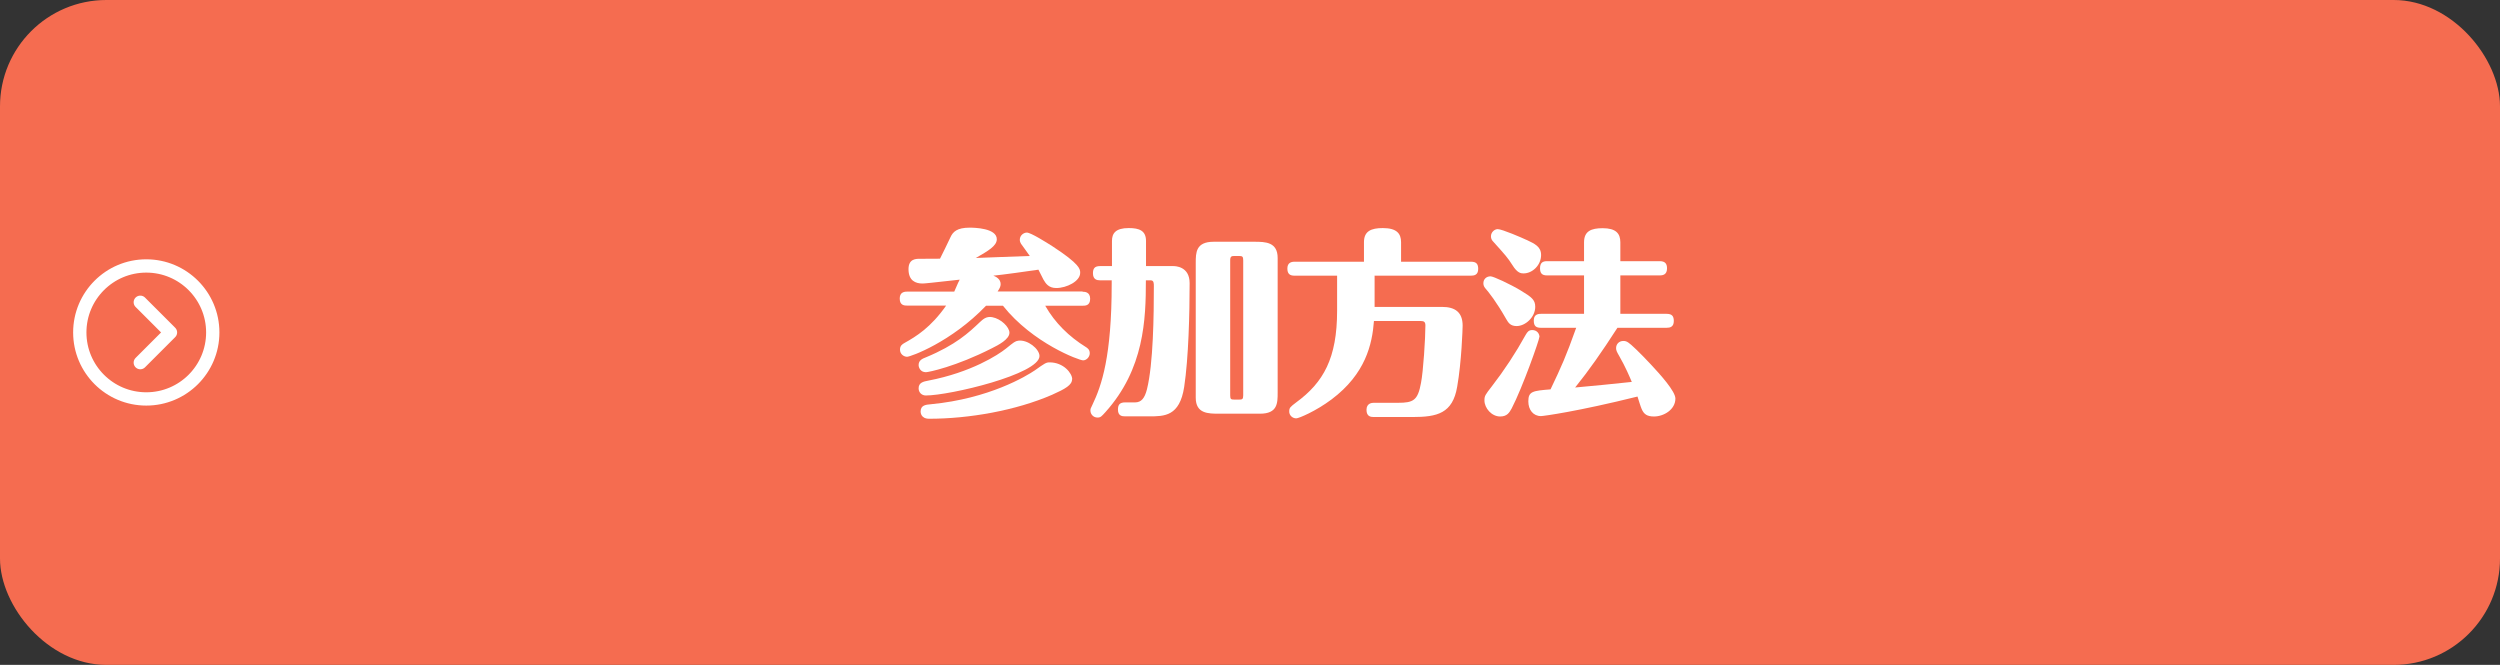 <?xml version="1.0" encoding="UTF-8"?>
<svg id="_レイヤー_2" data-name="レイヤー 2" xmlns="http://www.w3.org/2000/svg" width="188" height="50" viewBox="0 0 188 50">
  <rect x="0" y="0" width="188" height="50" fill="#333333" stroke="none"/>
  <defs>
    <style>
      .cls-1 {
        fill: #f56c50;
      }

      .cls-2 {
        stroke-miterlimit: 10;
      }

      .cls-2, .cls-3 {
        fill: none;
        stroke: #fff;
      }

      .cls-4 {
        fill: #fff;
      }

      .cls-3 {
        stroke-linecap: round;
        stroke-linejoin: round;
      }
    </style>
  </defs>
  <g id="_レイヤー_1-2" data-name="レイヤー 1">
    <g>
      <rect class="cls-1" width="188" height="50" rx="8" ry="8"/>
      <g>
        <circle class="cls-2" cx="11" cy="25" r="5"/>
        <polyline class="cls-3" points="10.55 27.27 12.82 25 10.55 22.73"/>
      </g>
      <g>
        <path class="cls-4" d="M81.42,21.94c.13,0,.56,0,.56.53s-.39.52-.56.52h-2.82c.73,1.29,1.8,2.33,3.06,3.11.09.06.29.17.29.46s-.25.54-.5.54c-.29,0-3.78-1.28-6.03-4.11h-1.27c-2.61,2.73-5.67,3.84-5.94,3.84-.21,0-.53-.17-.53-.54,0-.3.18-.41.34-.5.86-.48,1.98-1.16,3.13-2.81h-2.94c-.17,0-.55,0-.55-.52,0-.44.27-.53.55-.53h3.55c.3-.69.33-.76.41-.9-2.17.24-2.61.29-2.8.29-.51,0-1.05-.2-1.05-1.08,0-.78.56-.78.87-.78,1.21,0,1.42,0,1.5-.01.09-.15.67-1.37.79-1.62.18-.39.48-.71,1.44-.71.34,0,2.04.03,2.04.87,0,.5-.65.88-1.58,1.41.09,0,3.57-.14,4.06-.15-.09-.15-.57-.78-.66-.92-.05-.08-.09-.18-.09-.3,0-.34.3-.54.53-.54.3,0,1.5.76,1.91,1.02,2.1,1.37,2.1,1.73,2.1,2.01,0,.63-1.02,1.14-1.8,1.14-.57,0-.79-.34-.96-.63-.06-.12-.33-.65-.38-.75-.79.12-2.76.39-3.39.45.18.07.55.24.55.64,0,.18-.09.34-.23.55h6.38ZM75.91,25.02c0,.5-.84.93-1.32,1.17-2.71,1.38-4.77,1.8-4.96,1.8-.42,0-.55-.36-.55-.54,0-.36.29-.48.55-.58,2.24-.93,3.23-1.86,4.05-2.64.23-.21.48-.46.93-.38.67.12,1.3.75,1.3,1.17ZM78.17,26.77c0,1.37-6.75,2.97-8.55,2.97-.3,0-.54-.22-.54-.54,0-.43.36-.51.74-.58,3.22-.62,5.23-1.93,5.82-2.4.62-.5.69-.56.93-.6.71-.1,1.6.62,1.6,1.16ZM80.62,28.52c0,.43-.5.72-1.51,1.17-2.72,1.18-6.23,1.8-9.24,1.8-.64,0-.64-.5-.64-.54,0-.48.39-.52.76-.55,4.41-.42,7.21-2.13,7.83-2.55.76-.54.85-.6,1.11-.6,1.05,0,1.7.82,1.7,1.27Z"/>
        <path class="cls-4" d="M83.62,21.08h-.9c-.23,0-.53-.06-.53-.53,0-.36.13-.54.53-.54h.9v-1.89c0-.57.27-.97,1.26-.97.79,0,1.3.19,1.3.97v1.89h2.05c.12,0,1.23,0,1.23,1.28,0,2.26-.08,5.64-.41,7.81-.34,2.21-1.49,2.21-2.64,2.21h-1.8c-.24,0-.54-.04-.54-.51,0-.36.13-.54.54-.54h.75c.47,0,.72-.32.89-.98.48-1.92.52-5.62.52-7.75,0-.23,0-.45-.24-.45h-.36c0,2.94-.12,6.66-3.04,9.91-.3.33-.36.41-.6.41-.3,0-.53-.24-.53-.53,0-.12.01-.15.15-.43.7-1.46,1.45-3.64,1.45-9.1v-.25ZM91.69,31.11c-.83,0-1.77,0-1.77-1.2v-10.12c0-.79,0-1.61,1.35-1.61h3.06c.83,0,1.75.02,1.75,1.22v10.12c0,.79,0,1.59-1.33,1.59h-3.06ZM92.83,19.25c-.22,0-.32.03-.32.33v10.15c0,.29.06.32.32.32h.34c.24,0,.32-.02.32-.32v-10.15c0-.29-.06-.33-.32-.33h-.34Z"/>
        <path class="cls-4" d="M103.37,20.74v2.34h5.08c.96,0,1.54.39,1.54,1.41,0,.18-.08,2.73-.41,4.59-.34,2.01-1.5,2.28-3.36,2.28h-2.92c-.22,0-.54-.04-.54-.54s.41-.53.54-.53h1.83c1.16,0,1.49-.18,1.73-1.5.17-.86.33-3.36.33-4.32,0-.25-.1-.33-.33-.33h-3.54c-.13,1.75-.63,3.97-3.18,5.89-1.2.9-2.48,1.43-2.66,1.43-.3,0-.54-.24-.53-.53,0-.27.09-.34.51-.66,2.07-1.51,3.09-3.34,3.09-6.9v-2.64h-3.2c-.36,0-.54-.14-.54-.54s.25-.51.54-.51h5.22v-1.47c0-.83.54-1.06,1.42-1.06,1.05,0,1.37.42,1.37,1.06v1.47h5.26c.41,0,.54.18.54.54,0,.45-.29.51-.54.51h-7.27Z"/>
        <path class="cls-4" d="M112.09,20.78c.21,0,1.46.58,2.26,1.06.83.5,1.1.71,1.1,1.23,0,.78-.74,1.45-1.4,1.45-.46,0-.62-.24-.78-.52-.75-1.32-1.32-2.03-1.59-2.34-.09-.11-.13-.23-.13-.36,0-.3.22-.52.54-.52ZM115.76,25.34c0,.22-1.27,3.81-2.08,5.37-.17.3-.33.61-.87.61-.64,0-1.18-.63-1.18-1.21,0-.34.06-.42.55-1.05.95-1.23,1.8-2.52,2.55-3.88.14-.24.24-.36.5-.36.33,0,.54.25.54.53ZM114.8,18.04c.63.3,1.09.51,1.09,1.14,0,.75-.64,1.38-1.32,1.38-.18,0-.46-.01-.84-.63-.35-.55-.53-.75-1.43-1.75-.12-.12-.18-.24-.18-.41,0-.31.27-.54.51-.54.32,0,1.85.66,2.16.81ZM121.63,24.65c-1.22,1.89-2.12,3.17-3.18,4.49,1.29-.11,2.83-.27,4.26-.42-.15-.36-.48-1.14-.94-1.94-.18-.31-.24-.43-.24-.6,0-.33.25-.54.54-.54.15,0,.25.03.38.12.17.1.85.74,1.68,1.63.71.76,1.86,2.03,1.86,2.58,0,.83-.87,1.35-1.61,1.35-.52,0-.76-.17-.93-.57-.08-.18-.22-.65-.31-.93-4.5,1.12-7.08,1.47-7.26,1.47-.58,0-.95-.47-.95-1.11,0-.76.34-.79,1.67-.9.83-1.74,1.16-2.47,1.93-4.63h-2.65c-.36,0-.54-.12-.54-.54s.25-.51.54-.51h3.24v-2.89h-2.79c-.36,0-.52-.15-.52-.54,0-.44.24-.53.52-.53h2.79v-1.42c0-.84.54-1.06,1.4-1.06.99,0,1.33.39,1.33,1.06v1.42h2.97c.4,0,.54.2.54.54,0,.46-.29.53-.54.53h-2.97v2.89h3.48c.41,0,.54.18.54.54,0,.45-.29.51-.54.51h-3.69Z"/>
      </g>
    </g>
  </g>
</svg>